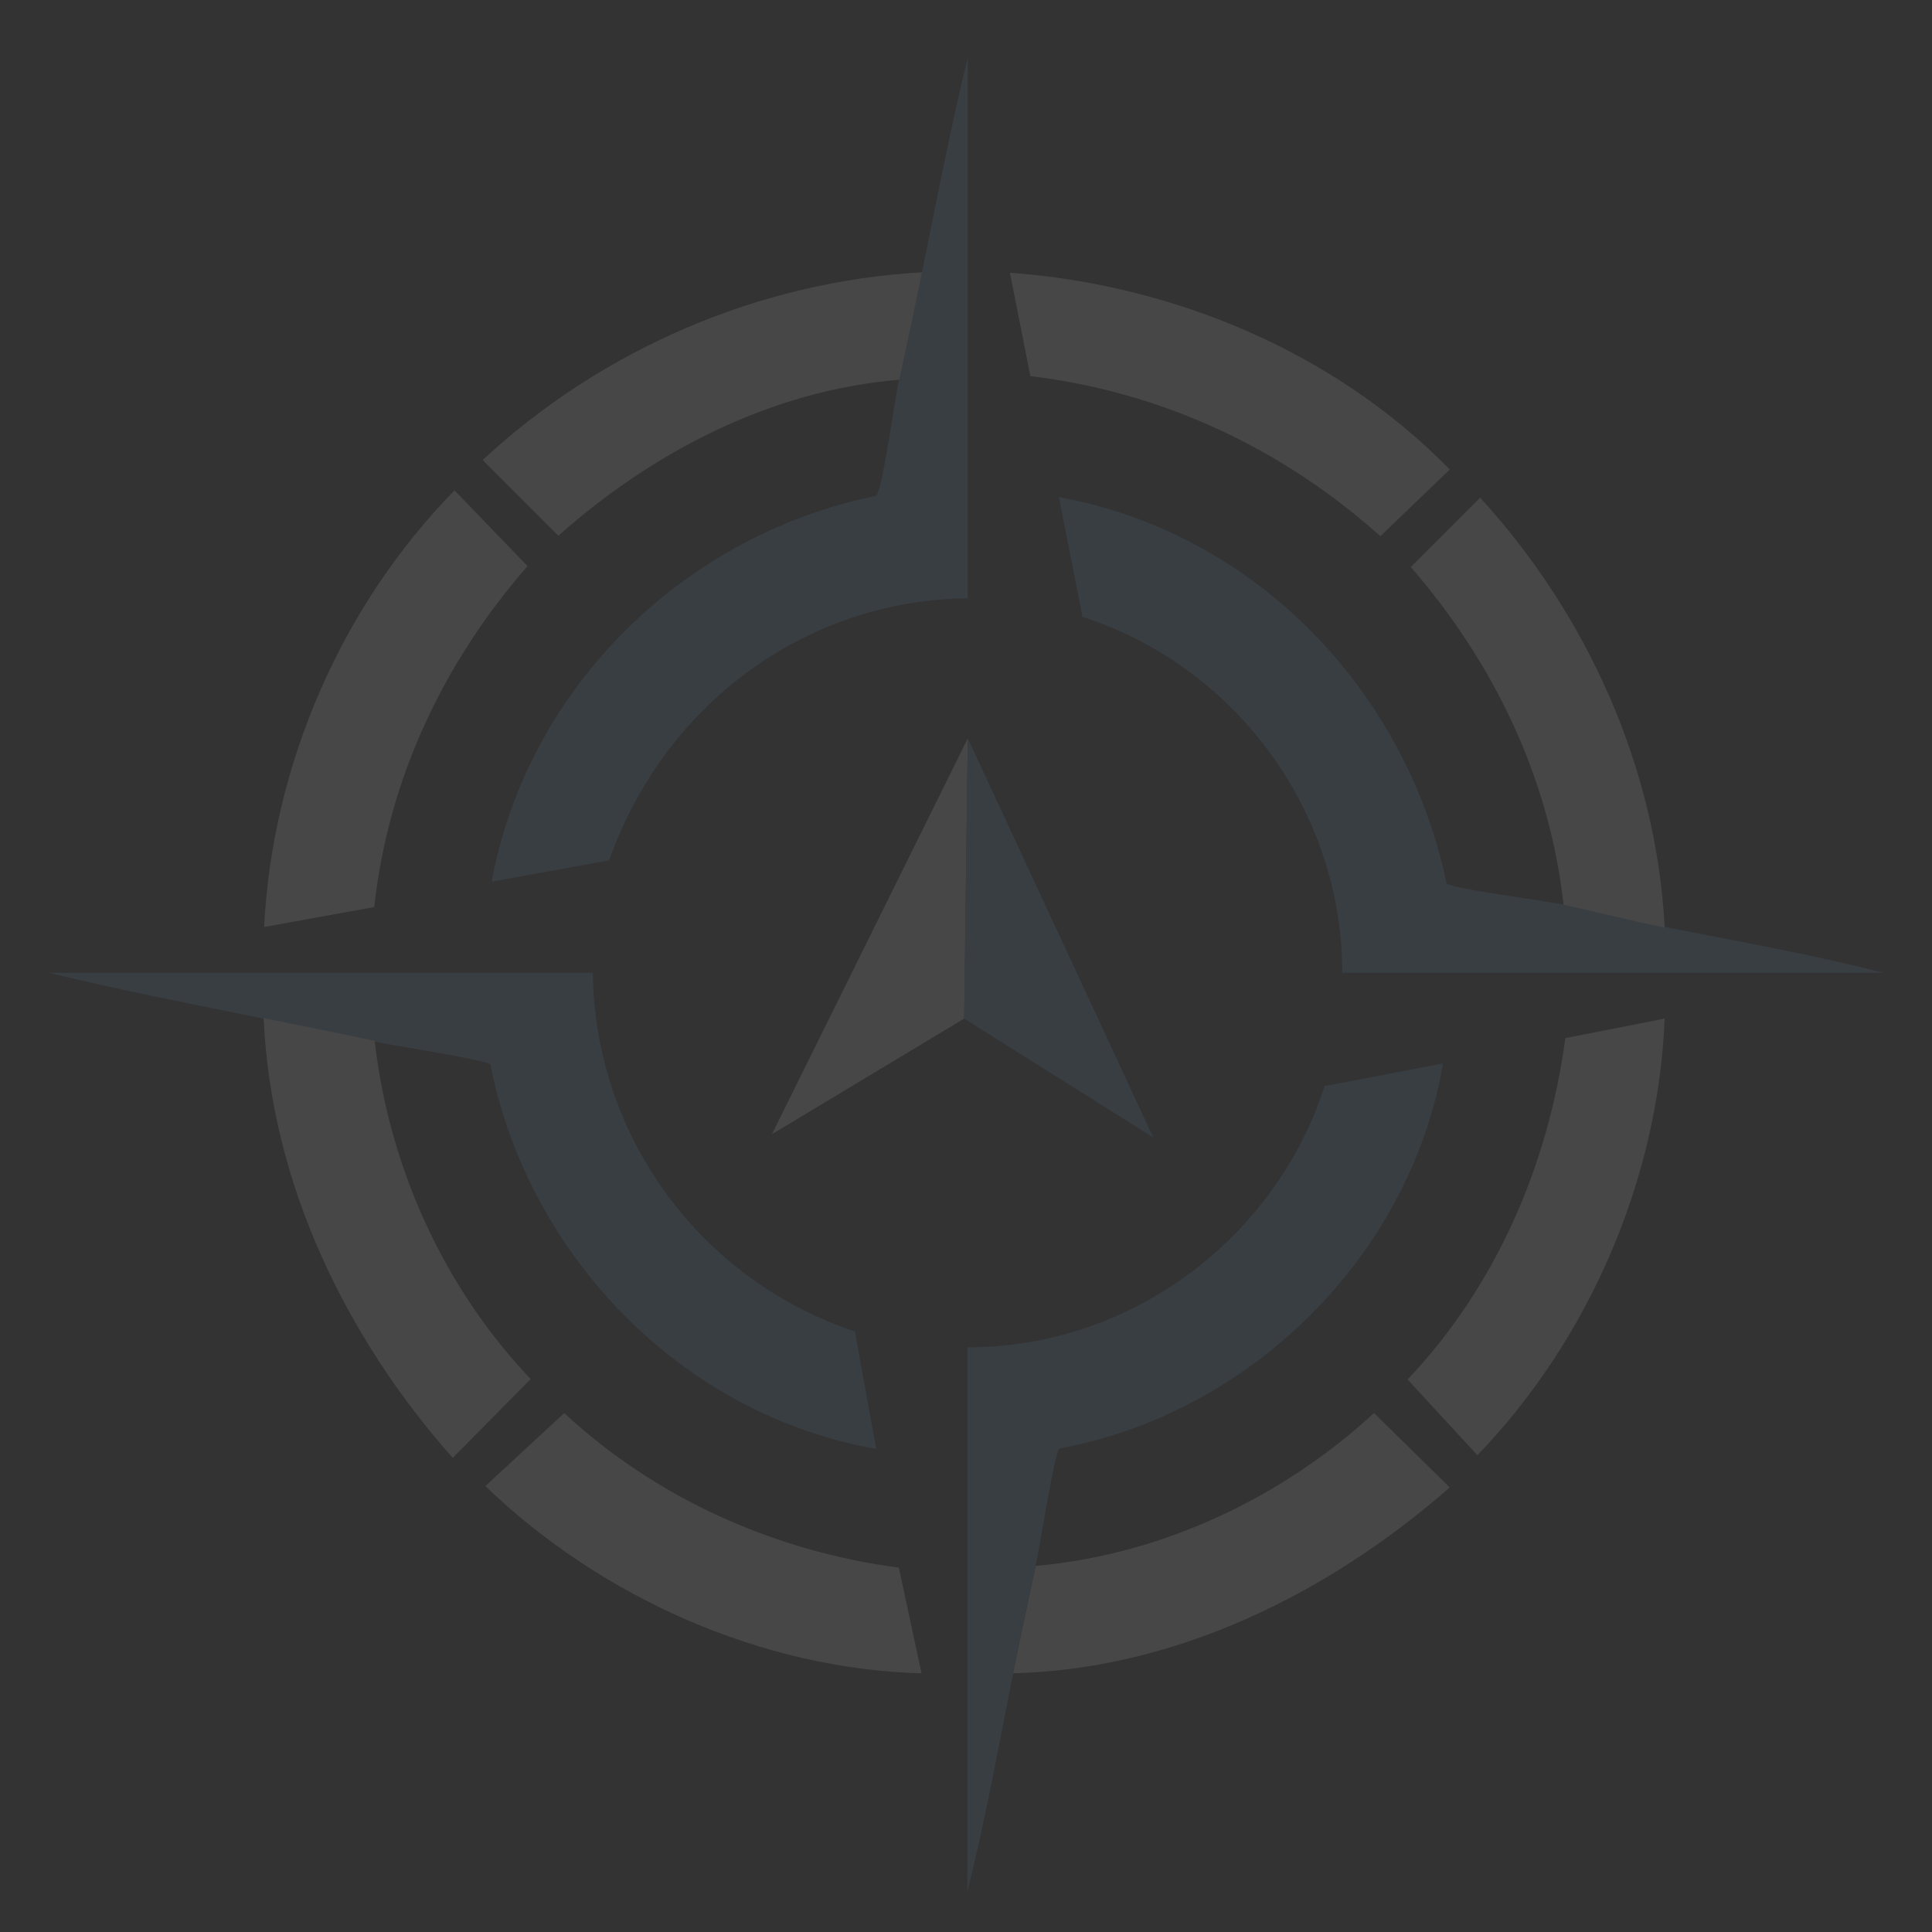 <svg xmlns="http://www.w3.org/2000/svg" xmlns:xlink="http://www.w3.org/1999/xlink" width="400" zoomAndPan="magnify" viewBox="0 0 300 300" height="400" preserveAspectRatio="xMidYMid meet" version="1.0"><rect x="0" y="0" width="300" height="300" fill="#333333" stroke="none"/><defs><filter x="0%" y="0%" width="100%" height="100%" id="5c4a3ac78a"><feColorMatrix values="0 0 0 0 1 0 0 0 0 1 0 0 0 0 1 0 0 0 1 0" color-interpolation-filters="sRGB"/></filter><mask id="1d73429db3"><g filter="url(#5c4a3ac78a)"><rect x="-30" width="360" fill="#000000" y="-30" height="360" fill-opacity="0.1"/></g></mask><clipPath id="e2aff49e53"><path d="M 0.199 143 L 130 143 L 130 217 L 0.199 217 Z M 0.199 143 " clip-rule="nonzero"/></clipPath><clipPath id="f92243fc4a"><path d="M 69 0.398 L 144 0.398 L 144 129 L 69 129 Z M 69 0.398 " clip-rule="nonzero"/></clipPath><clipPath id="f3d8195cd8"><path d="M 157 69 L 285.801 69 L 285.801 144 L 157 144 Z M 157 69 " clip-rule="nonzero"/></clipPath><clipPath id="259cc1601a"><rect x="0" width="286" y="0" height="287"/></clipPath></defs><g mask="url(#1d73429db3)"><g transform="matrix(1, 0, 0, 1, 7, 8)"><g clip-path="url(#259cc1601a)"><g clip-path="url(#e2aff49e53)"><path fill="#70a3d7" d="M 33.941 150.168 C 22.816 147.914 11.621 145.73 0.566 143.055 L 85.055 143.055 C 85.336 168.473 101.809 190.789 125.746 198.746 L 129.055 216.98 C 98.922 211.699 75.055 187.059 69.141 157.277 C 68.438 156.574 53.582 154.25 51.188 153.758 C 45.414 152.488 39.781 151.363 34.012 150.238 Z M 33.941 150.168 " fill-opacity="1" fill-rule="nonzero"/></g><g clip-path="url(#f92243fc4a)"><path fill="#70a3d7" d="M 136.164 34.281 C 138.418 23.156 140.602 11.965 143.277 0.91 L 143.277 84.902 C 117.648 85.184 95.965 101.801 87.586 125.598 L 69.352 128.906 C 74.914 98.773 99.203 75.047 129.055 68.992 C 130.039 68.004 132.012 53.645 132.574 51.039 C 133.773 45.477 134.969 39.914 136.094 34.352 Z M 136.164 34.281 " fill-opacity="1" fill-rule="nonzero"/></g><path fill="#70a3d7" d="M 150.316 251.832 C 148.062 263.164 146.023 274.57 143.207 285.695 L 143.207 201.211 C 168.41 201.281 191.012 184.453 198.684 160.656 L 217.059 157.137 C 211.992 186.988 187.137 211.488 157.5 216.91 C 156.723 217.543 154.402 232.609 153.836 235.004 C 152.641 240.637 151.445 246.059 150.316 251.688 Z M 150.316 251.832 " fill-opacity="1" fill-rule="nonzero"/><g clip-path="url(#f3d8195cd8)"><path fill="#70a3d7" d="M 235.859 132.426 C 241.066 133.551 246.277 134.891 251.559 135.945 C 262.895 138.199 274.297 140.168 285.422 143.055 L 201.43 143.055 C 201.43 117.922 184.887 95.465 161.09 87.789 L 157.43 69.203 C 187.844 74.695 211.355 99.195 217.625 129.188 C 218.82 130.102 233.113 131.863 235.859 132.496 Z M 235.859 132.426 " fill-opacity="1" fill-rule="nonzero"/></g><path fill="#ffffff" d="M 51.188 153.688 C 53.441 173.258 61.891 191.918 75.406 206.137 L 63.297 218.387 C 46.613 199.52 35.066 175.652 33.941 150.098 C 39.711 151.293 45.344 152.348 51.117 153.617 Z M 51.188 153.688 " fill-opacity="1" fill-rule="nonzero"/><path fill="#ffffff" d="M 51.117 132.848 L 34.012 135.945 C 35.277 110.812 45.98 86.098 63.578 68.145 L 74.914 79.902 C 61.891 94.828 53.301 112.922 51.117 132.777 Z M 51.117 132.848 " fill-opacity="1" fill-rule="nonzero"/><path fill="#ffffff" d="M 136.164 251.832 C 111.242 251.195 86.25 240.004 68.367 222.754 L 80.617 211.418 C 94.84 224.652 113.285 232.891 132.574 235.426 L 136.094 251.832 Z M 136.164 251.832 " fill-opacity="1" fill-rule="nonzero"/><path fill="#ffffff" d="M 136.164 34.281 C 135.039 39.844 133.844 45.406 132.645 50.969 C 112.793 52.586 94.348 62.16 79.703 75.188 L 67.945 63.43 C 86.461 46.25 110.82 35.691 136.238 34.281 Z M 136.164 34.281 " fill-opacity="1" fill-rule="nonzero"/><path fill="#ffffff" d="M 153.906 235.145 C 173.48 233.383 192.066 224.582 206.359 211.418 L 218.117 222.965 C 199.391 239.367 175.664 251.195 150.316 251.828 C 151.445 246.199 152.641 240.707 153.836 235.145 Z M 153.906 235.145 " fill-opacity="1" fill-rule="nonzero"/><path fill="#ffffff" d="M 152.992 50.406 L 149.824 34.352 C 175.168 36.184 200.305 46.672 218.117 64.906 L 207.344 75.258 C 192.066 61.598 173.48 52.867 152.992 50.406 Z M 152.992 50.406 " fill-opacity="1" fill-rule="nonzero"/><path fill="#ffffff" d="M 251.488 150.168 C 250.504 175.16 239.66 200.082 222.41 217.965 L 211.57 206.207 C 225.297 191.707 233.395 172.977 236.07 153.195 Z M 251.488 150.168 " fill-opacity="1" fill-rule="nonzero"/><path fill="#ffffff" d="M 251.488 136.016 C 246.207 134.961 241.066 133.621 235.789 132.496 C 233.605 112.781 224.945 94.898 212.062 80.043 L 222.832 69.273 C 239.449 87.438 250.219 111.234 251.488 136.016 Z M 251.488 136.016 " fill-opacity="1" fill-rule="nonzero"/><path fill="#ffffff" d="M 142.715 150.168 L 112.863 168.121 L 143.277 106.656 Z M 142.715 150.168 " fill-opacity="1" fill-rule="nonzero"/><path fill="#70a3d7" d="M 143.277 106.656 L 172.07 168.613 L 142.715 150.168 Z M 143.277 106.656 " fill-opacity="1" fill-rule="nonzero"/></g></g></g></svg>